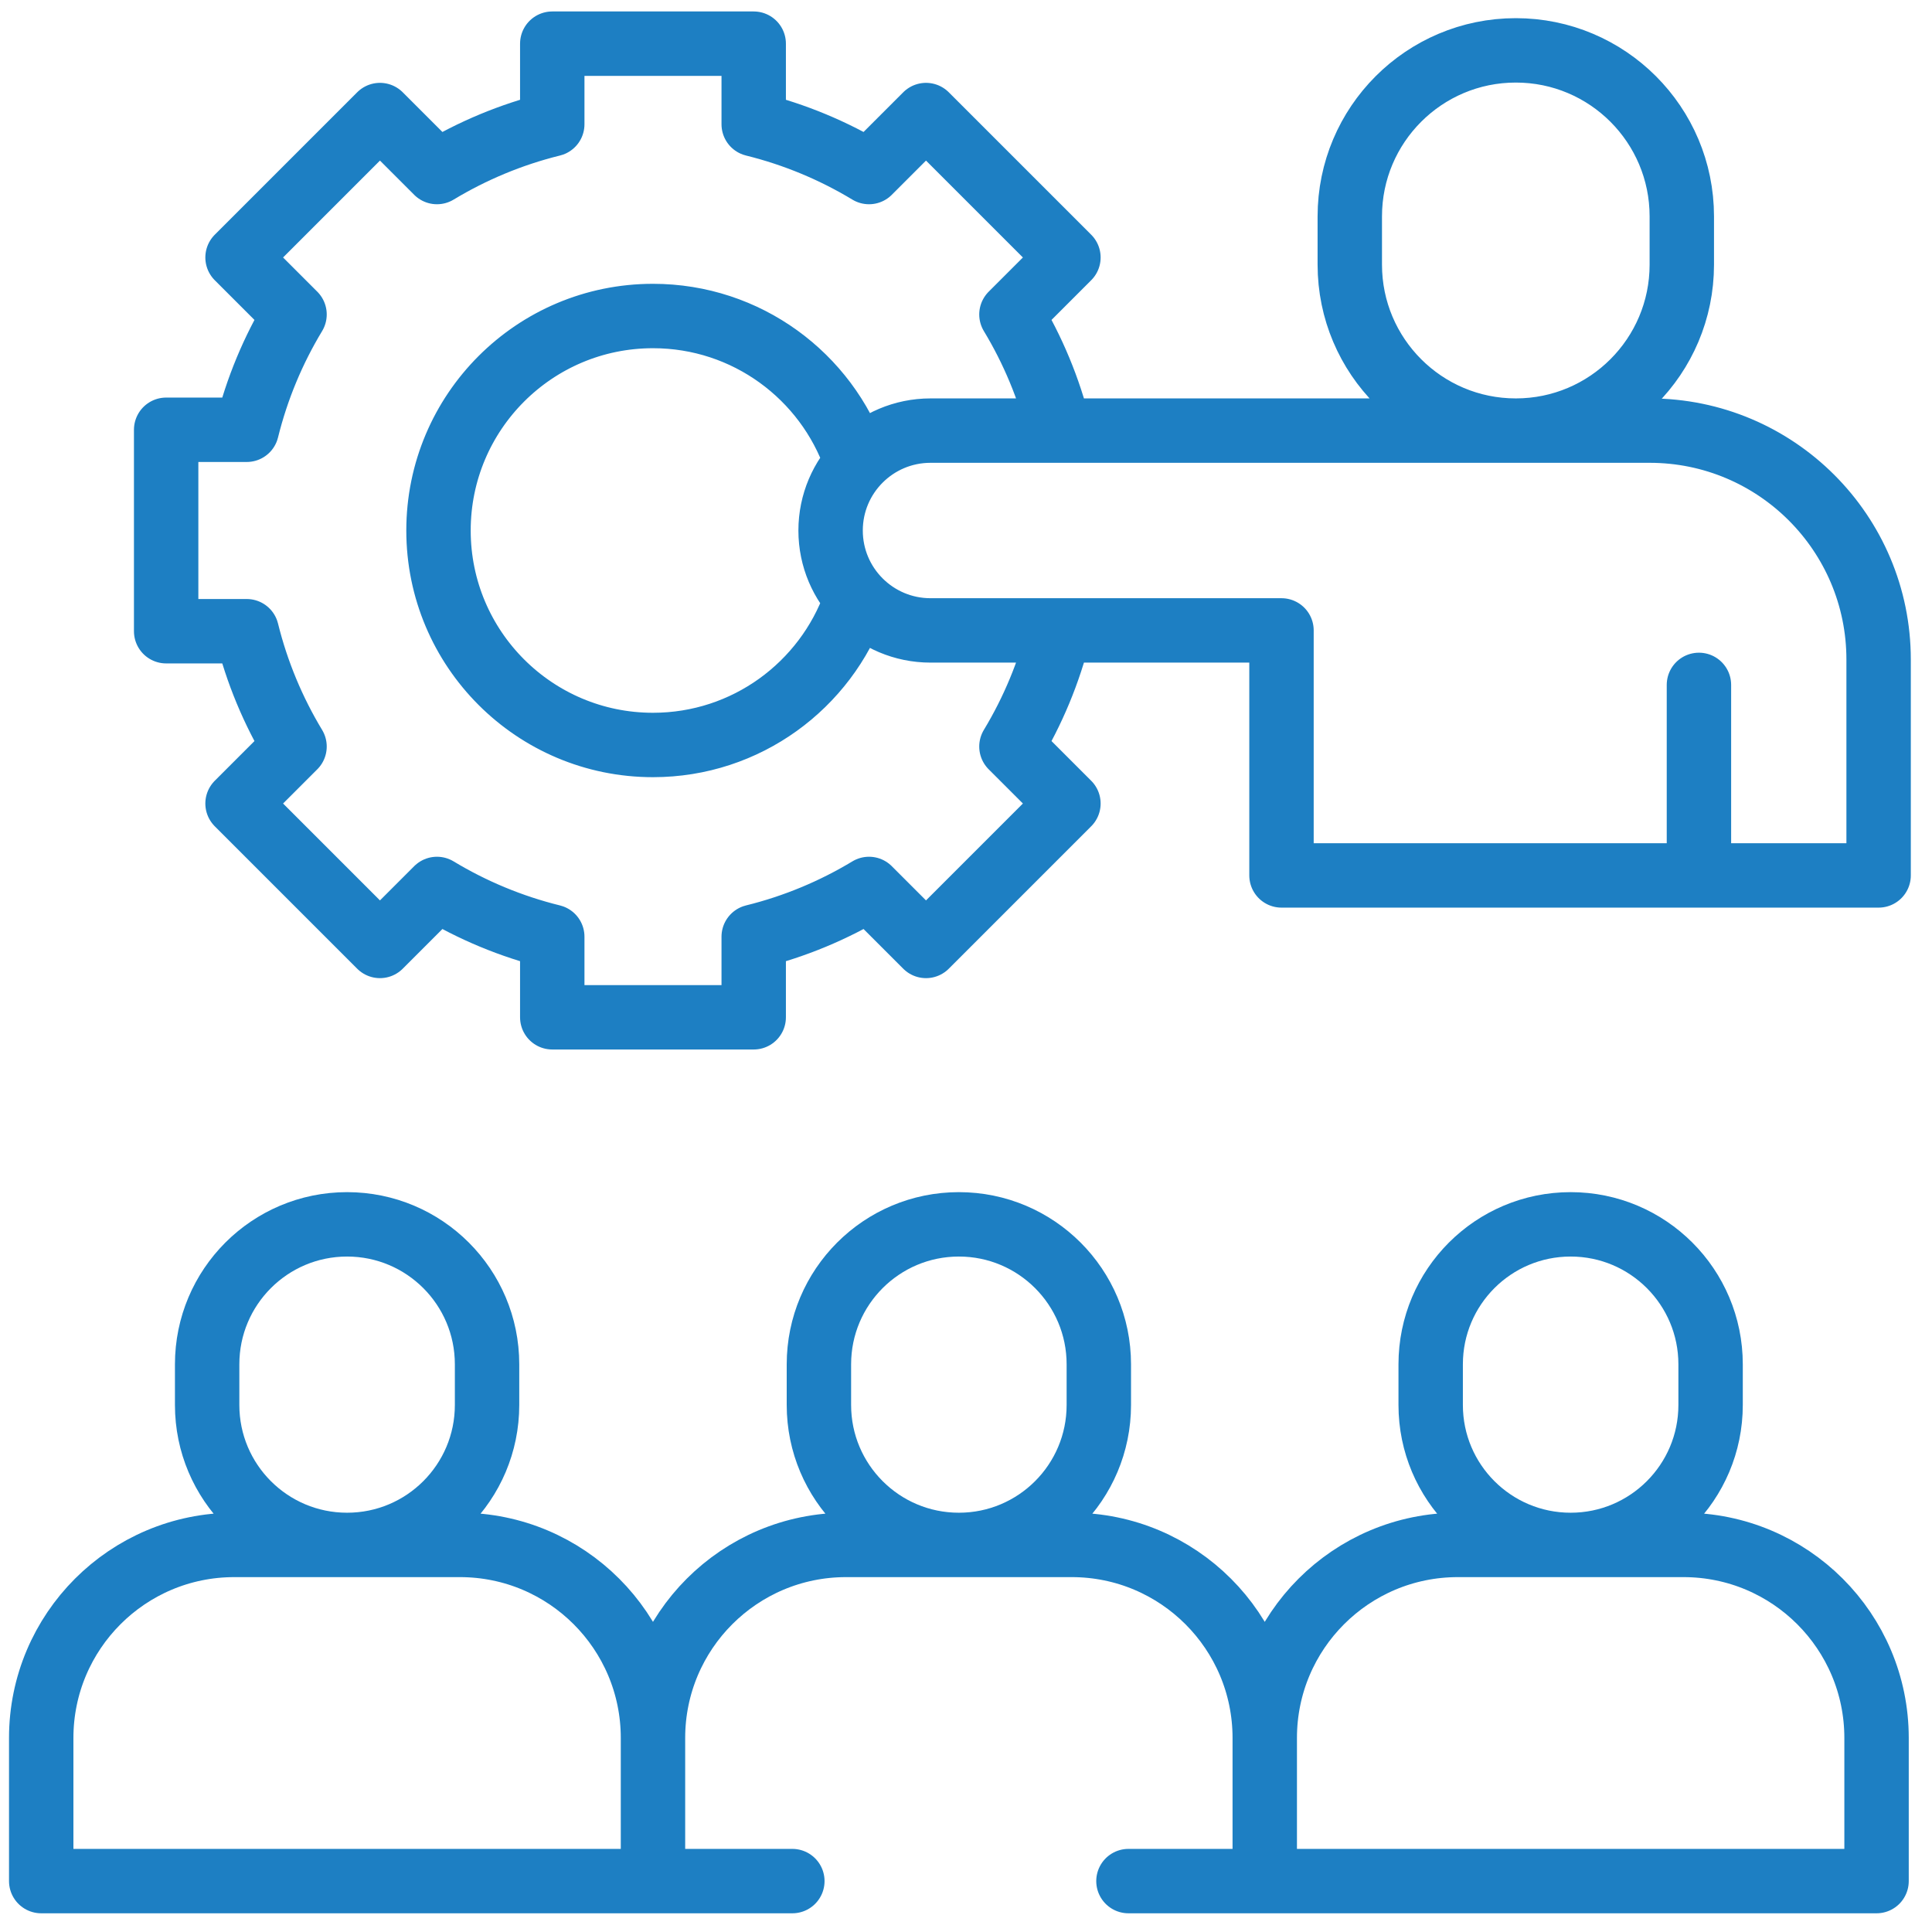 <svg width="60" height="60" viewBox="0 0 60 60" fill="none" xmlns="http://www.w3.org/2000/svg">
<path d="M20.279 58.419H1.28V53.974C1.28 50.663 3.964 47.979 7.274 47.979H14.284C17.595 47.979 20.279 50.663 20.279 53.974M20.279 58.419V53.974M20.279 58.419L24.607 58.419M20.279 53.974C20.279 50.663 22.963 47.979 26.273 47.979H33.284C36.594 47.979 39.278 50.663 39.278 53.974M35.045 58.419H39.278M39.278 58.419V53.974M39.278 58.419L58.278 58.419V53.974C58.278 50.663 55.594 47.979 52.283 47.979H45.273C41.962 47.979 39.278 50.663 39.278 53.974M32.895 13.347C32.579 12.069 32.074 10.864 31.411 9.766L33.181 7.996L28.758 3.573L26.988 5.343C25.89 4.68 24.685 4.175 23.407 3.859V1.356H17.151V3.859C15.873 4.175 14.668 4.68 13.57 5.343L11.8 3.573L7.377 7.996L9.147 9.766C8.484 10.864 7.979 12.069 7.663 13.347H5.16V19.603H7.663C7.979 20.881 8.484 22.086 9.147 23.184L7.377 24.954L11.8 29.377L13.57 27.607C14.668 28.27 15.873 28.775 17.151 29.09V31.593H23.407V29.09C24.685 28.775 25.89 28.27 26.988 27.607L28.758 29.377L33.181 24.954L31.411 23.184C32.074 22.086 32.579 20.881 32.895 19.603M26.571 14.283C25.665 11.681 23.19 9.814 20.279 9.814C16.6 9.814 13.618 12.796 13.618 16.475C13.618 20.154 16.6 23.136 20.279 23.136C23.176 23.136 25.641 21.286 26.558 18.704M52.762 27.095V21.27M10.779 47.979C8.379 47.979 6.433 46.033 6.433 43.633V42.37C6.433 39.969 8.379 38.023 10.779 38.023C13.18 38.023 15.126 39.969 15.126 42.37V43.633C15.126 46.033 13.18 47.979 10.779 47.979ZM29.779 47.979C27.378 47.979 25.432 46.033 25.432 43.633V42.37C25.432 39.969 27.378 38.023 29.779 38.023C32.179 38.023 34.125 39.969 34.125 42.37V43.633C34.125 46.033 32.179 47.979 29.779 47.979ZM48.778 47.979C46.377 47.979 44.431 46.033 44.431 43.633V42.37C44.431 39.969 46.377 38.023 48.778 38.023C51.178 38.023 53.124 39.969 53.124 42.37V43.633C53.124 46.033 51.178 47.979 48.778 47.979ZM47.075 13.373C44.227 13.373 41.919 11.065 41.919 8.218V6.72C41.919 3.873 44.227 1.564 47.075 1.564C49.922 1.564 52.23 3.873 52.23 6.72V8.218C52.23 11.065 49.922 13.373 47.075 13.373ZM51.232 13.373C55.159 13.373 58.342 16.557 58.342 20.483V27.187H39.798V19.578H28.898C27.184 19.578 25.795 18.189 25.795 16.476C25.795 14.762 27.184 13.373 28.898 13.373H51.232Z" stroke="#1D7FC3" stroke-width="2" stroke-miterlimit="10" stroke-linecap="round" stroke-linejoin="round"/>
</svg>
